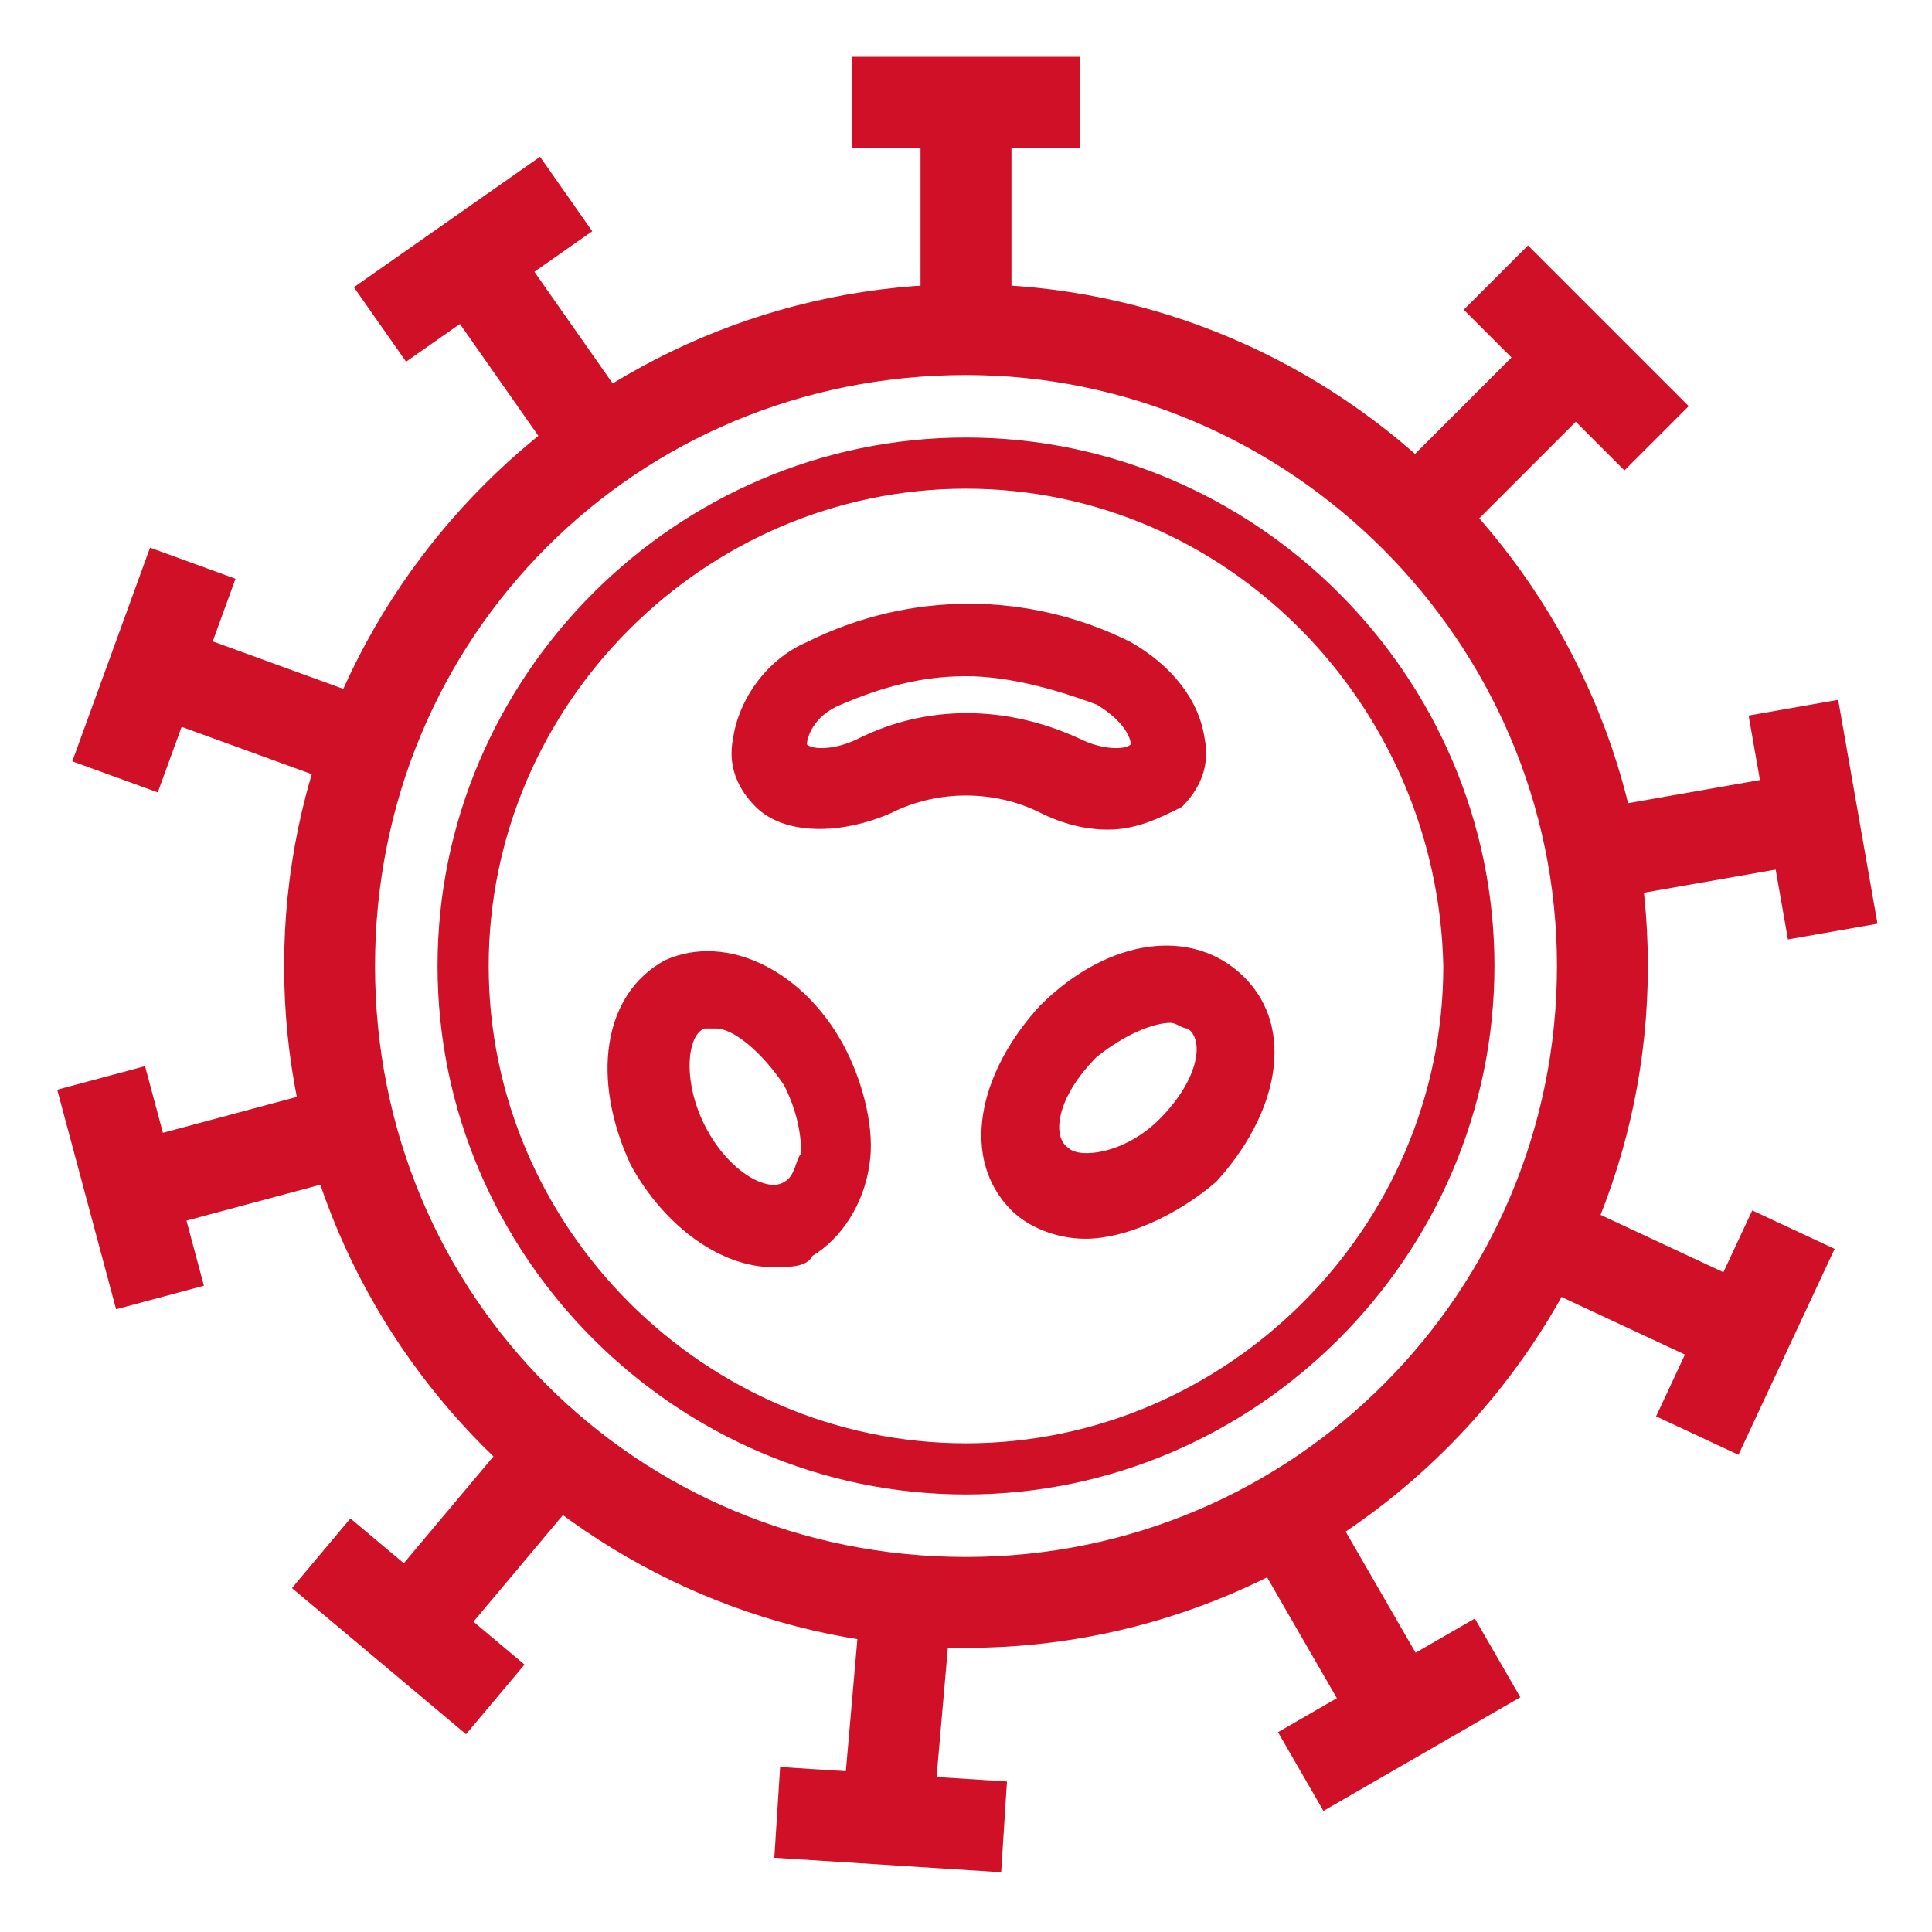 <?xml version="1.0" encoding="utf-8"?>
<!-- Generator: Adobe Illustrator 26.0.0, SVG Export Plug-In . SVG Version: 6.00 Build 0)  -->
<svg version="1.1" id="隔离模式" xmlns="http://www.w3.org/2000/svg" xmlns:xlink="http://www.w3.org/1999/xlink" x="0px"
	 y="0px" viewBox="0 0 34 34" style="enable-background:new 0 0 34 34;" xml:space="preserve">
<style type="text/css">
	.st0{fill:#D01027;}
	.st1{opacity:0.22;fill:#FF290D;}
	.st2{fill:#FFAAA4;}
	.st3{fill:none;stroke:#D01027;stroke-miterlimit:10;}
	.st4{fill:none;stroke:#333333;stroke-width:0.2;stroke-miterlimit:10;}
	.st5{opacity:0.88;fill:#FFAAA4;stroke:#C44747;stroke-width:5.016730e-02;stroke-miterlimit:10;}
	.st6{fill:#E8605D;}
	.st7{opacity:0.88;fill:#FFAAA4;stroke:#C44747;stroke-width:4.371386e-02;stroke-miterlimit:10;}
	.st8{opacity:0.8;fill:#FFAAA4;stroke:#C44747;stroke-width:8.172075e-02;stroke-miterlimit:10;}
	.st9{opacity:0.88;fill:#FFAAA4;stroke:#C44747;stroke-width:3.503870e-02;stroke-miterlimit:10;}
	.st10{opacity:0.88;fill:#FFAAA4;stroke:#C44747;stroke-width:1.719869e-02;stroke-miterlimit:10;}
	.st11{opacity:0.88;fill:#FFAAA4;stroke:#C44747;stroke-width:3.261389e-02;stroke-miterlimit:10;}
	.st12{opacity:0.88;fill:#FFAAA4;stroke:#C44747;stroke-width:5.445869e-02;stroke-miterlimit:10;}
	.st13{opacity:0.88;fill:#FFAAA4;stroke:#C44747;stroke-width:4.552964e-02;stroke-miterlimit:10;}
	.st14{opacity:0.88;fill:#FFAAA4;stroke:#C44747;stroke-width:4.179088e-02;stroke-miterlimit:10;}
	.st15{opacity:0.88;fill:#FFAAA4;stroke:#C44747;stroke-width:4.709584e-02;stroke-miterlimit:10;}
	.st16{fill:#F4F4F4;}
	.st17{fill:none;stroke:#D01027;stroke-width:0.2;stroke-miterlimit:10;}
	.st18{fill:#333333;}
	.st19{opacity:0.22;fill:#4F4F4F;}
	.st20{fill:none;stroke:#333333;stroke-miterlimit:10;}
	.st21{opacity:0.8;fill:#DDE2E8;stroke:#808A96;stroke-width:8.172075e-02;stroke-miterlimit:10;}
	.st22{fill:#808A96;}
</style>
<g>
	<g>
		<path class="st0" d="M17,29c-6.6,0-12-5.4-12-12S10.4,5,17,5s12,5.4,12,12S23.6,29,17,29z M17,6.6C11.2,6.6,6.6,11.2,6.6,17
			S11.2,27.4,17,27.4S27.4,22.7,27.4,17S22.7,6.6,17,6.6z"/>
	</g>
	<g>
		<path class="st0" d="M17,26.3c-5.1,0-9.3-4.2-9.3-9.3c0-5.1,4.2-9.3,9.3-9.3s9.3,4.2,9.3,9.3C26.3,22.1,22.1,26.3,17,26.3z
			 M17,8.6c-4.6,0-8.4,3.8-8.4,8.4c0,4.6,3.8,8.4,8.4,8.4s8.4-3.8,8.4-8.4C25.3,12.4,21.6,8.6,17,8.6z"/>
	</g>
	<g>
		<g>
			<rect x="16.2" y="1.8" class="st0" width="1.6" height="4"/>
		</g>
		<g>
			<rect x="15" y="1" class="st0" width="4" height="1.6"/>
		</g>
	</g>
	<g>
		<g>
			<rect x="8.6" y="4.2" transform="matrix(0.819 -0.574 0.574 0.819 -1.843 6.509)" class="st0" width="1.6" height="4"/>
		</g>
		<g>
			<rect x="6.3" y="3.8" transform="matrix(0.819 -0.574 0.574 0.819 -1.113 5.559)" class="st0" width="4" height="1.6"/>
		</g>
	</g>
	<g>
		<g>
			<rect x="3.8" y="10.5" transform="matrix(0.342 -0.94 0.94 0.342 -8.716 12.502)" class="st0" width="1.6" height="4"/>
		</g>
		<g>
			<rect x="0.7" y="11" transform="matrix(0.342 -0.94 0.94 0.342 -9.307 10.294)" class="st0" width="4" height="1.6"/>
		</g>
	</g>
	<g>
		<g>
			<rect x="2.2" y="19.6" transform="matrix(0.966 -0.259 0.259 0.966 -5.134 1.786)" class="st0" width="4" height="1.6"/>
		</g>
		<g>
			<rect x="1.5" y="18.9" transform="matrix(0.966 -0.259 0.259 0.966 -5.337 1.308)" class="st0" width="1.6" height="4"/>
		</g>
	</g>
	<g>
		<g>
			<rect x="6.5" y="26.3" transform="matrix(0.643 -0.766 0.766 0.643 -17.73 16.187)" class="st0" width="4" height="1.6"/>
		</g>
		<g>
			<rect x="6.4" y="26.6" transform="matrix(0.643 -0.766 0.766 0.643 -19.353 15.746)" class="st0" width="1.6" height="4"/>
		</g>
	</g>
	<g>
		<g>
			
				<rect x="13.8" y="29.3" transform="matrix(8.702913e-02 -0.996 0.996 8.702913e-02 -15.578 43.278)" class="st0" width="4" height="1.6"/>
		</g>
		<g>
			
				<rect x="14.9" y="30.1" transform="matrix(6.383307e-02 -0.998 0.998 6.383307e-02 -17.364 45.642)" class="st0" width="1.6" height="4"/>
		</g>
	</g>
	<g>
		<g>
			<rect x="22.8" y="26.4" transform="matrix(0.866 -0.5 0.5 0.866 -11.052 15.593)" class="st0" width="1.6" height="4"/>
		</g>
		<g>
			<rect x="22.6" y="29.4" transform="matrix(0.866 -0.5 0.5 0.866 -11.781 16.323)" class="st0" width="4" height="1.6"/>
		</g>
	</g>
	<g>
		<g>
			<rect x="28.1" y="20.6" transform="matrix(0.423 -0.906 0.906 0.423 -3.746 39.254)" class="st0" width="1.6" height="4"/>
		</g>
		<g>
			<rect x="28.7" y="22.6" transform="matrix(0.423 -0.906 0.906 0.423 -3.471 41.368)" class="st0" width="4" height="1.6"/>
		</g>
	</g>
	<g>
		<g>
			<rect x="28" y="13.9" transform="matrix(0.985 -0.173 0.173 0.985 -2.095 5.421)" class="st0" width="4" height="1.6"/>
		</g>
		<g>
			<rect x="31.1" y="12.4" transform="matrix(0.985 -0.173 0.173 0.985 -2.006 5.759)" class="st0" width="1.6" height="4"/>
		</g>
	</g>
	<g>
		<g>
			<rect x="24.3" y="6.9" transform="matrix(0.707 -0.707 0.707 0.707 2.291 20.844)" class="st0" width="4" height="1.6"/>
		</g>
		<g>
			<rect x="26.9" y="4.3" transform="matrix(0.707 -0.707 0.707 0.707 3.701 21.429)" class="st0" width="1.6" height="4"/>
		</g>
	</g>
	<g>
		<path class="st0" d="M19.1,21.8c-0.5,0-1-0.2-1.3-0.5c-0.9-0.9-0.6-2.4,0.5-3.6c1.2-1.2,2.7-1.4,3.6-0.5c0.9,0.9,0.6,2.4-0.5,3.6
			l0,0C20.7,21.4,19.8,21.8,19.1,21.8z M20.6,18c-0.3,0-0.8,0.2-1.3,0.6c-0.7,0.7-0.8,1.4-0.5,1.6c0.2,0.2,1,0.1,1.6-0.5
			c0.7-0.7,0.8-1.4,0.5-1.6C20.8,18.1,20.7,18,20.6,18z"/>
	</g>
	<g>
		<path class="st0" d="M13.6,22.3c-0.9,0-1.9-0.7-2.5-1.8c-0.7-1.5-0.5-3,0.6-3.6c1.1-0.5,2.5,0.2,3.2,1.6l0,0
			c0.3,0.6,0.5,1.4,0.4,2c-0.1,0.7-0.5,1.3-1,1.6C14.2,22.3,13.9,22.3,13.6,22.3z M12.6,18.1c-0.1,0-0.1,0-0.2,0
			c-0.3,0.1-0.4,0.9,0,1.7c0.4,0.8,1.1,1.2,1.4,1c0.2-0.1,0.2-0.4,0.3-0.5c0-0.4-0.1-0.8-0.3-1.2l0,0C13.4,18.5,12.9,18.1,12.6,18.1
			z"/>
	</g>
	<g>
		<path class="st0" d="M19.5,14.6c-0.4,0-0.8-0.1-1.2-0.3l0,0c-0.8-0.4-1.8-0.4-2.6,0c-0.9,0.4-1.9,0.4-2.4-0.1
			c-0.3-0.3-0.5-0.7-0.4-1.2c0.1-0.7,0.6-1.4,1.3-1.7c1.8-0.9,3.9-0.9,5.7,0c0.7,0.4,1.2,1,1.3,1.7c0.1,0.5-0.1,0.9-0.4,1.2
			C20.4,14.4,20,14.6,19.5,14.6z M17,11.9c-0.8,0-1.5,0.2-2.2,0.5c-0.5,0.2-0.6,0.6-0.6,0.7c0.1,0.1,0.5,0.1,0.9-0.1
			c1.2-0.6,2.6-0.6,3.9,0c0.4,0.2,0.8,0.2,0.9,0.1c0-0.1-0.1-0.4-0.6-0.7C18.5,12.1,17.7,11.9,17,11.9z"/>
	</g>
</g>
</svg>

